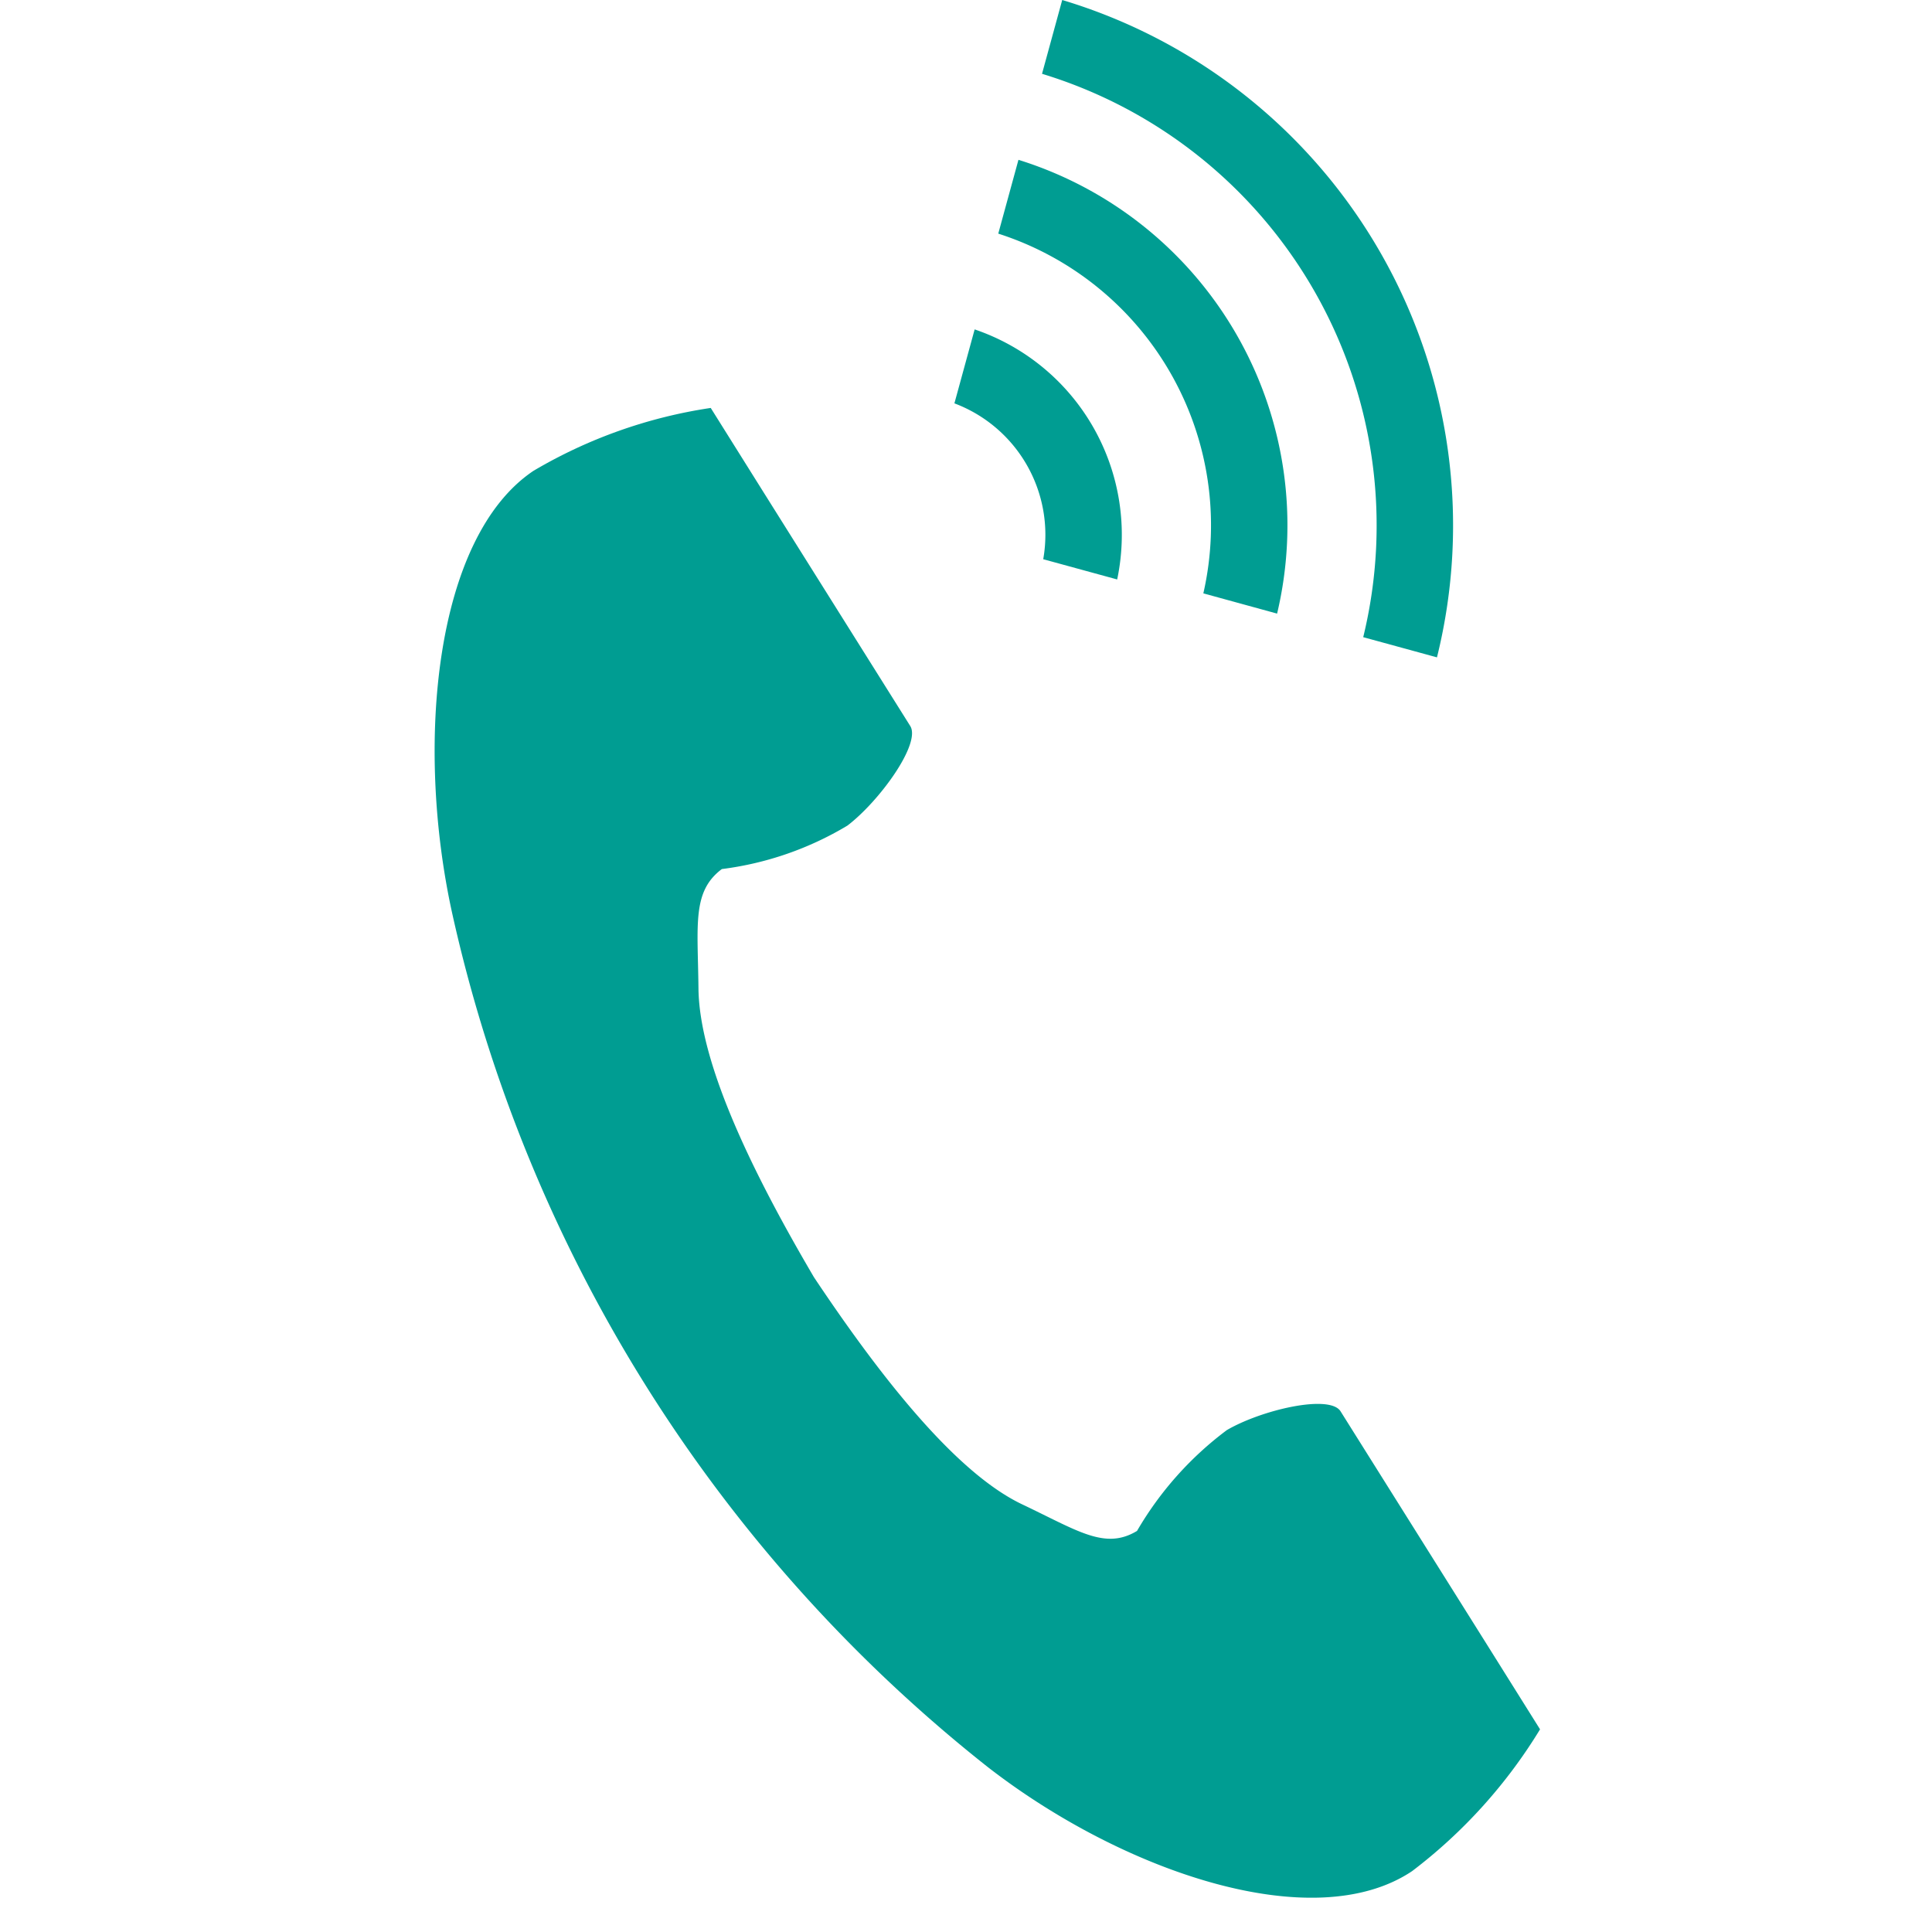 <svg xmlns="http://www.w3.org/2000/svg" width="40" height="40" viewBox="0 0 40 40"><g transform="translate(-1129.633 -20)"><rect width="40" height="40" transform="translate(1129.633 20)" fill="none"/><path d="M105.028,114.173c-2.051,1.375-2.454,5.672-1.68,9.174a31.124,31.124,0,0,0,11.082,17.66c2.778,2.159,6.739,3.531,8.79,2.157a10.615,10.615,0,0,0,2.648-2.935l-1.1-1.756-3.03-4.828c-.225-.359-1.637-.031-2.355.389a6.99,6.99,0,0,0-1.859,2.087c-.663.4-1.219,0-2.38-.551-1.427-.679-3.031-2.787-4.308-4.7-1.166-1.984-2.375-4.358-2.392-5.981-.014-1.321-.136-2.006.484-2.471a6.674,6.674,0,0,0,2.6-.9c.664-.506,1.529-1.7,1.3-2.063l-3.03-4.828-1.1-1.756A10.155,10.155,0,0,0,105.028,114.173Z" transform="translate(1035.65 -84.425)" fill="#009d92"/><path d="M277.773,13.192a9.774,9.774,0,0,0-6.65-11.664L271.541,0A11.358,11.358,0,0,1,279.3,13.61Z" transform="translate(880.084 20)" fill="#009d92"/><path d="M263.251,53.225a6.341,6.341,0,0,0-4.246-7.448l.418-1.528a7.924,7.924,0,0,1,5.355,9.395Z" transform="translate(891.296 -20.94)" fill="#009d92"/><path d="M248.709,93.281a2.907,2.907,0,0,0-1.839-3.227l.419-1.531A4.492,4.492,0,0,1,250.24,93.7Z" transform="translate(902.523 -61.703)" fill="#009d92"/></g></svg>